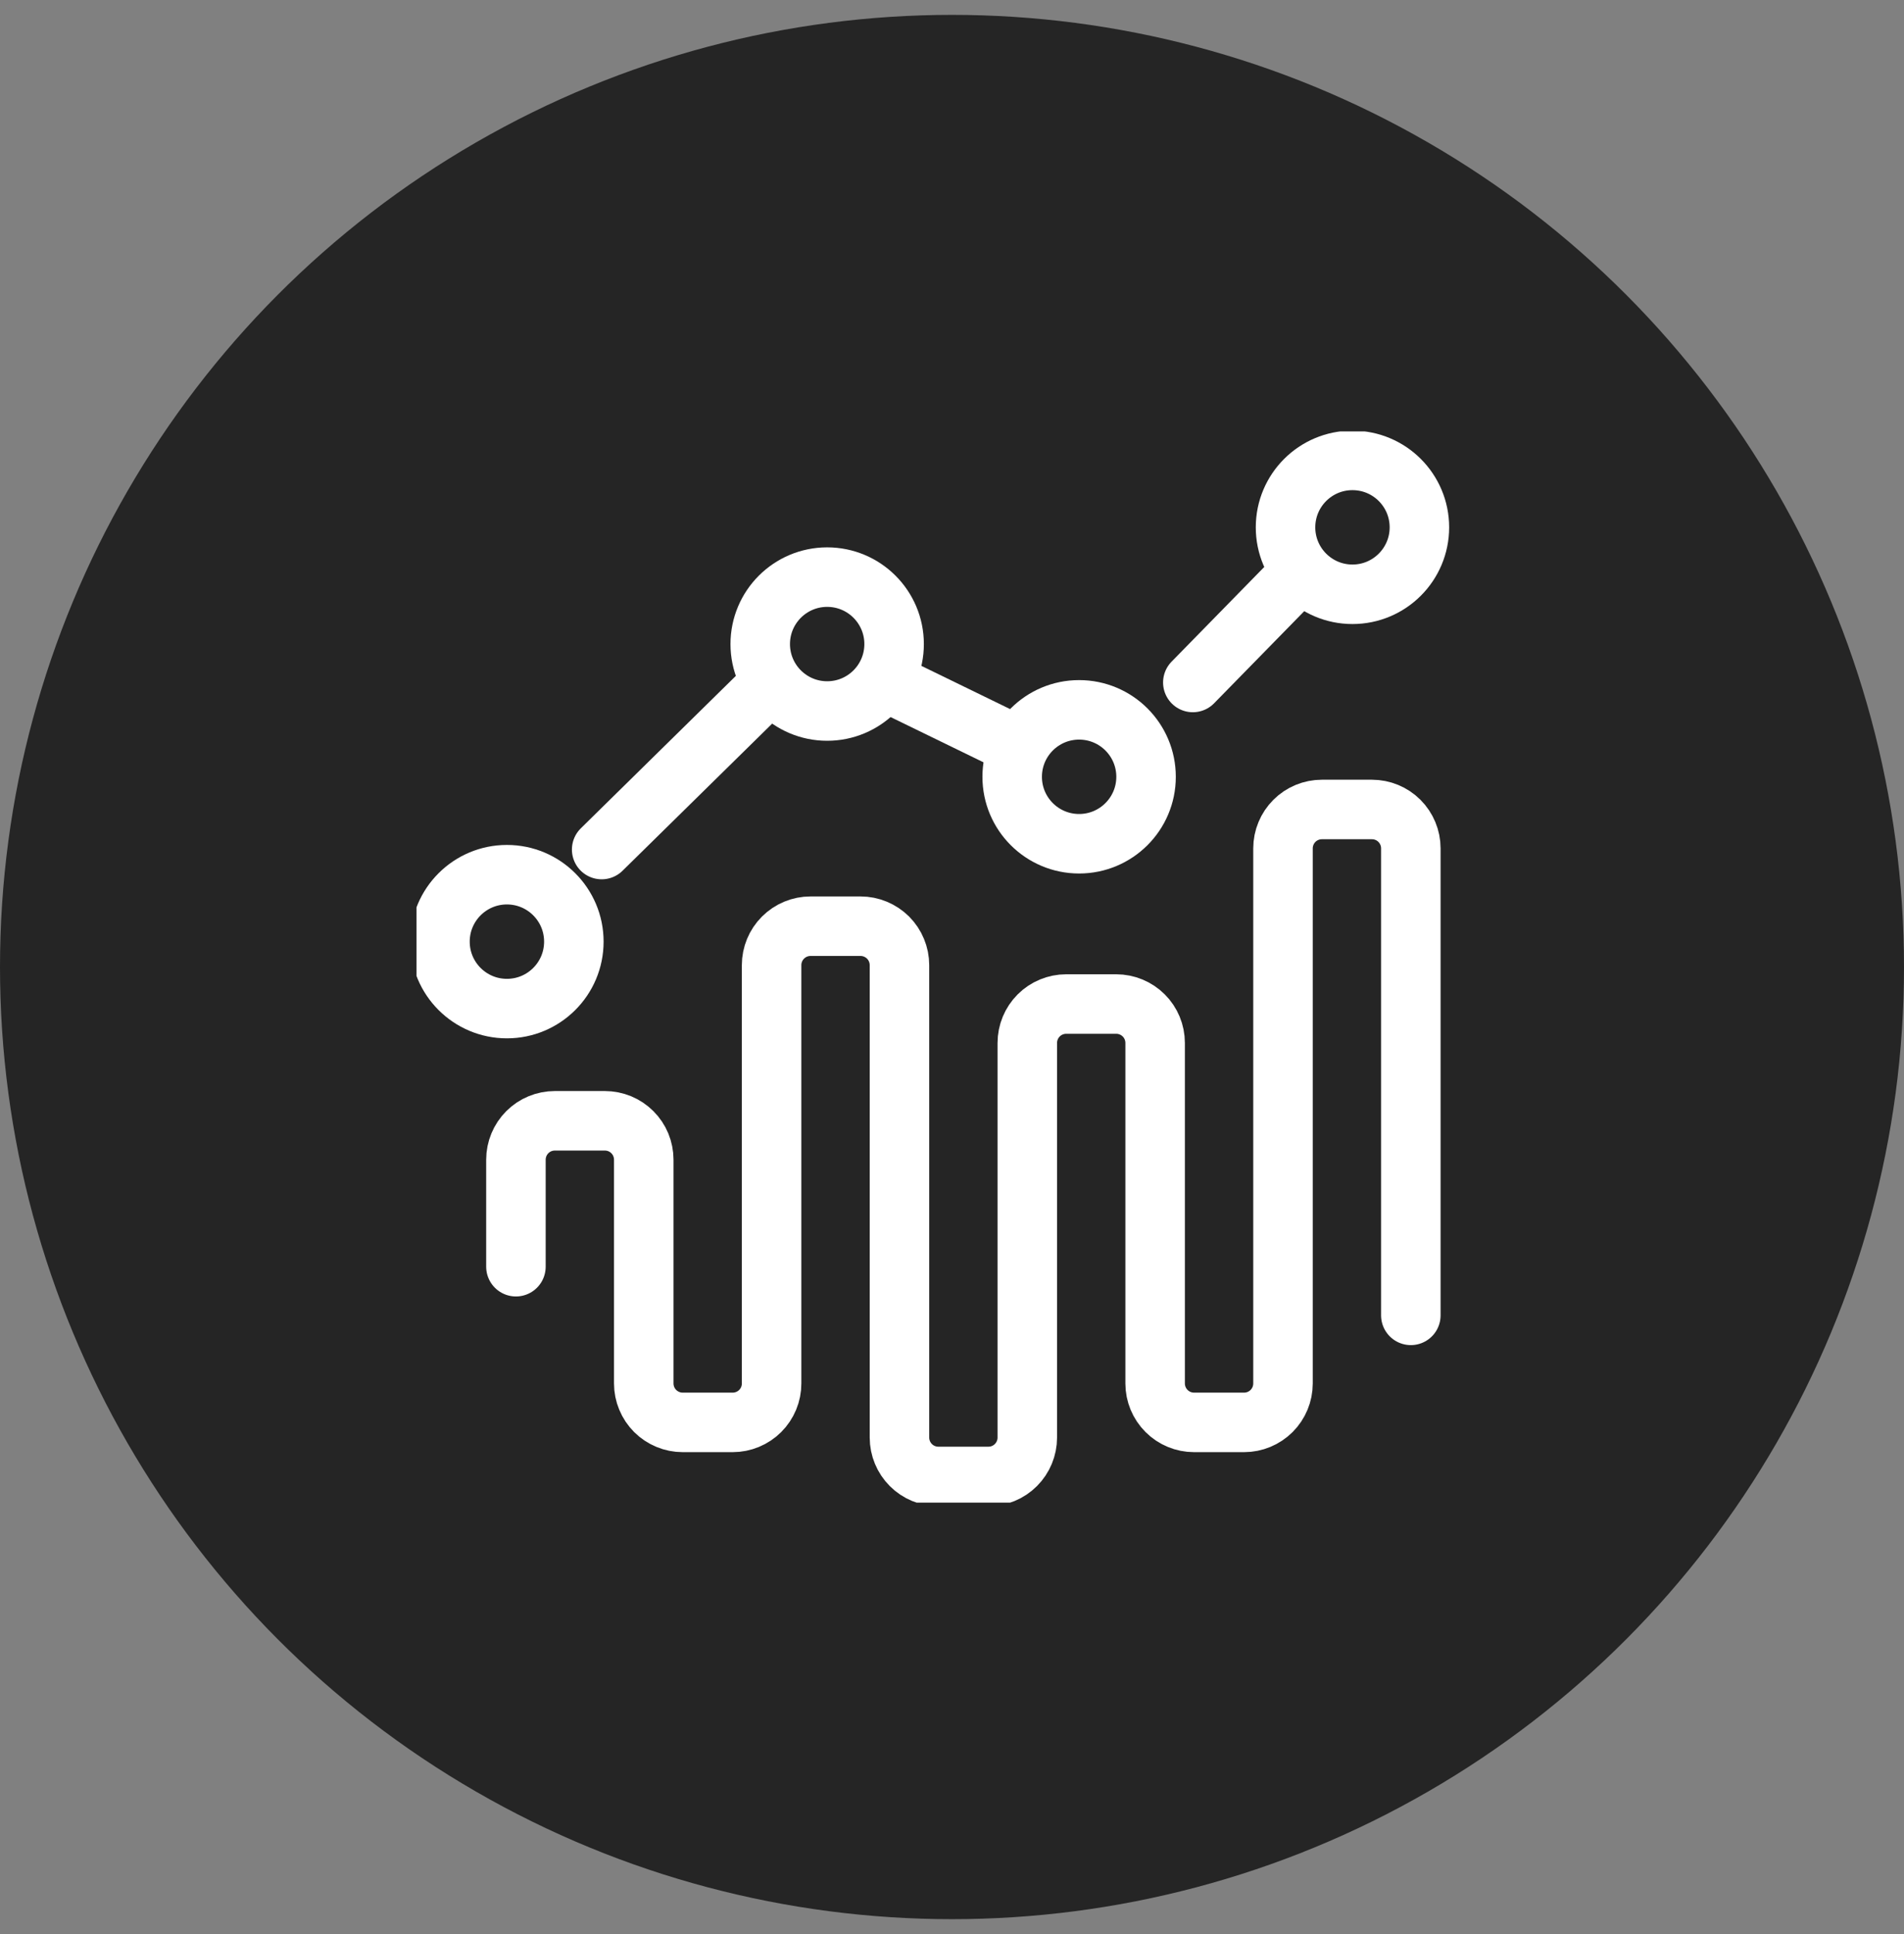 <svg width="64" height="65" viewBox="0 0 64 65" fill="none" xmlns="http://www.w3.org/2000/svg">
<rect x="0" y="0" width="64" height="65" fill="#808080" stroke="none"/>
<circle cx="32" cy="32.5" r="32" fill="#252525"/>
<g clip-path="url(#clip0_9380_4616)">
<path d="M20.224 28.552L25.924 22.948" stroke="white" stroke-width="2" stroke-linecap="round" stroke-linejoin="round"/>
<path d="M17.039 33.897C18.282 33.897 19.289 32.89 19.289 31.647C19.289 30.404 18.282 29.397 17.039 29.397C15.796 29.397 14.789 30.404 14.789 31.647C14.789 32.89 15.796 33.897 17.039 33.897Z" stroke="white" stroke-width="2" stroke-linecap="round" stroke-linejoin="round"/>
<path d="M47.423 44.207V28.512C47.423 28.166 47.285 27.833 47.04 27.588C46.795 27.342 46.462 27.205 46.115 27.205H44.434C44.087 27.205 43.754 27.342 43.509 27.588C43.264 27.833 43.126 28.166 43.126 28.512V46.496C43.126 46.843 42.988 47.175 42.743 47.421C42.497 47.666 42.165 47.804 41.818 47.804H40.136C39.789 47.804 39.457 47.666 39.212 47.421C38.966 47.175 38.828 46.843 38.828 46.496V35.052C38.828 34.705 38.691 34.372 38.445 34.127C38.2 33.882 37.867 33.744 37.52 33.744H35.839C35.492 33.744 35.159 33.882 34.914 34.127C34.669 34.372 34.531 34.705 34.531 35.052V48.314C34.531 48.66 34.393 48.993 34.148 49.238C33.903 49.484 33.57 49.621 33.223 49.621H31.542C31.195 49.621 30.862 49.484 30.617 49.238C30.372 48.993 30.234 48.66 30.234 48.314V32.436C30.234 32.264 30.2 32.094 30.134 31.936C30.069 31.777 29.972 31.633 29.851 31.511C29.729 31.39 29.585 31.294 29.426 31.228C29.268 31.162 29.098 31.128 28.926 31.128H27.244C26.898 31.128 26.565 31.266 26.32 31.511C26.074 31.757 25.936 32.089 25.936 32.436V46.496C25.936 46.668 25.903 46.838 25.837 46.996C25.771 47.155 25.675 47.299 25.553 47.421C25.432 47.542 25.288 47.638 25.129 47.704C24.97 47.77 24.8 47.804 24.629 47.804H22.947C22.775 47.804 22.605 47.77 22.447 47.704C22.288 47.638 22.144 47.542 22.022 47.421C21.901 47.299 21.804 47.155 21.739 46.996C21.673 46.838 21.639 46.668 21.639 46.496V38.975C21.639 38.804 21.605 38.634 21.54 38.475C21.474 38.316 21.378 38.172 21.256 38.051C21.135 37.929 20.99 37.833 20.832 37.767C20.673 37.702 20.503 37.668 20.331 37.668H18.65C18.303 37.668 17.97 37.805 17.725 38.051C17.48 38.296 17.342 38.629 17.342 38.975V42.572" stroke="white" stroke-width="2" stroke-linecap="round" stroke-linejoin="round"/>
<path d="M34.047 24.989L29.835 22.938" stroke="white" stroke-width="2" stroke-linecap="round" stroke-linejoin="round"/>
<path d="M40.095 22.937L43.719 19.235" stroke="white" stroke-width="2" stroke-linecap="round" stroke-linejoin="round"/>
<path d="M27.804 23.896C29.047 23.896 30.054 22.889 30.054 21.646C30.054 20.403 29.047 19.396 27.804 19.396C26.562 19.396 25.554 20.403 25.554 21.646C25.554 22.889 26.562 23.896 27.804 23.896Z" stroke="white" stroke-width="2" stroke-linecap="round" stroke-linejoin="round"/>
<path d="M36.273 28.357C37.515 28.357 38.523 27.35 38.523 26.107C38.523 24.864 37.515 23.857 36.273 23.857C35.03 23.857 34.023 24.864 34.023 26.107C34.023 27.35 35.03 28.357 36.273 28.357Z" stroke="white" stroke-width="2" stroke-linecap="round" stroke-linejoin="round"/>
<path d="M45.461 19.973C46.704 19.973 47.711 18.965 47.711 17.723C47.711 16.48 46.704 15.473 45.461 15.473C44.218 15.473 43.211 16.48 43.211 17.723C43.211 18.965 44.218 19.973 45.461 19.973Z" stroke="white" stroke-width="2" stroke-linecap="round" stroke-linejoin="round"/>
</g>
<defs>
<clipPath id="clip0_9380_4616">
<rect width="36" height="36" fill="white" transform="translate(14 14.5)"/>
</clipPath>
</defs>
</svg>
